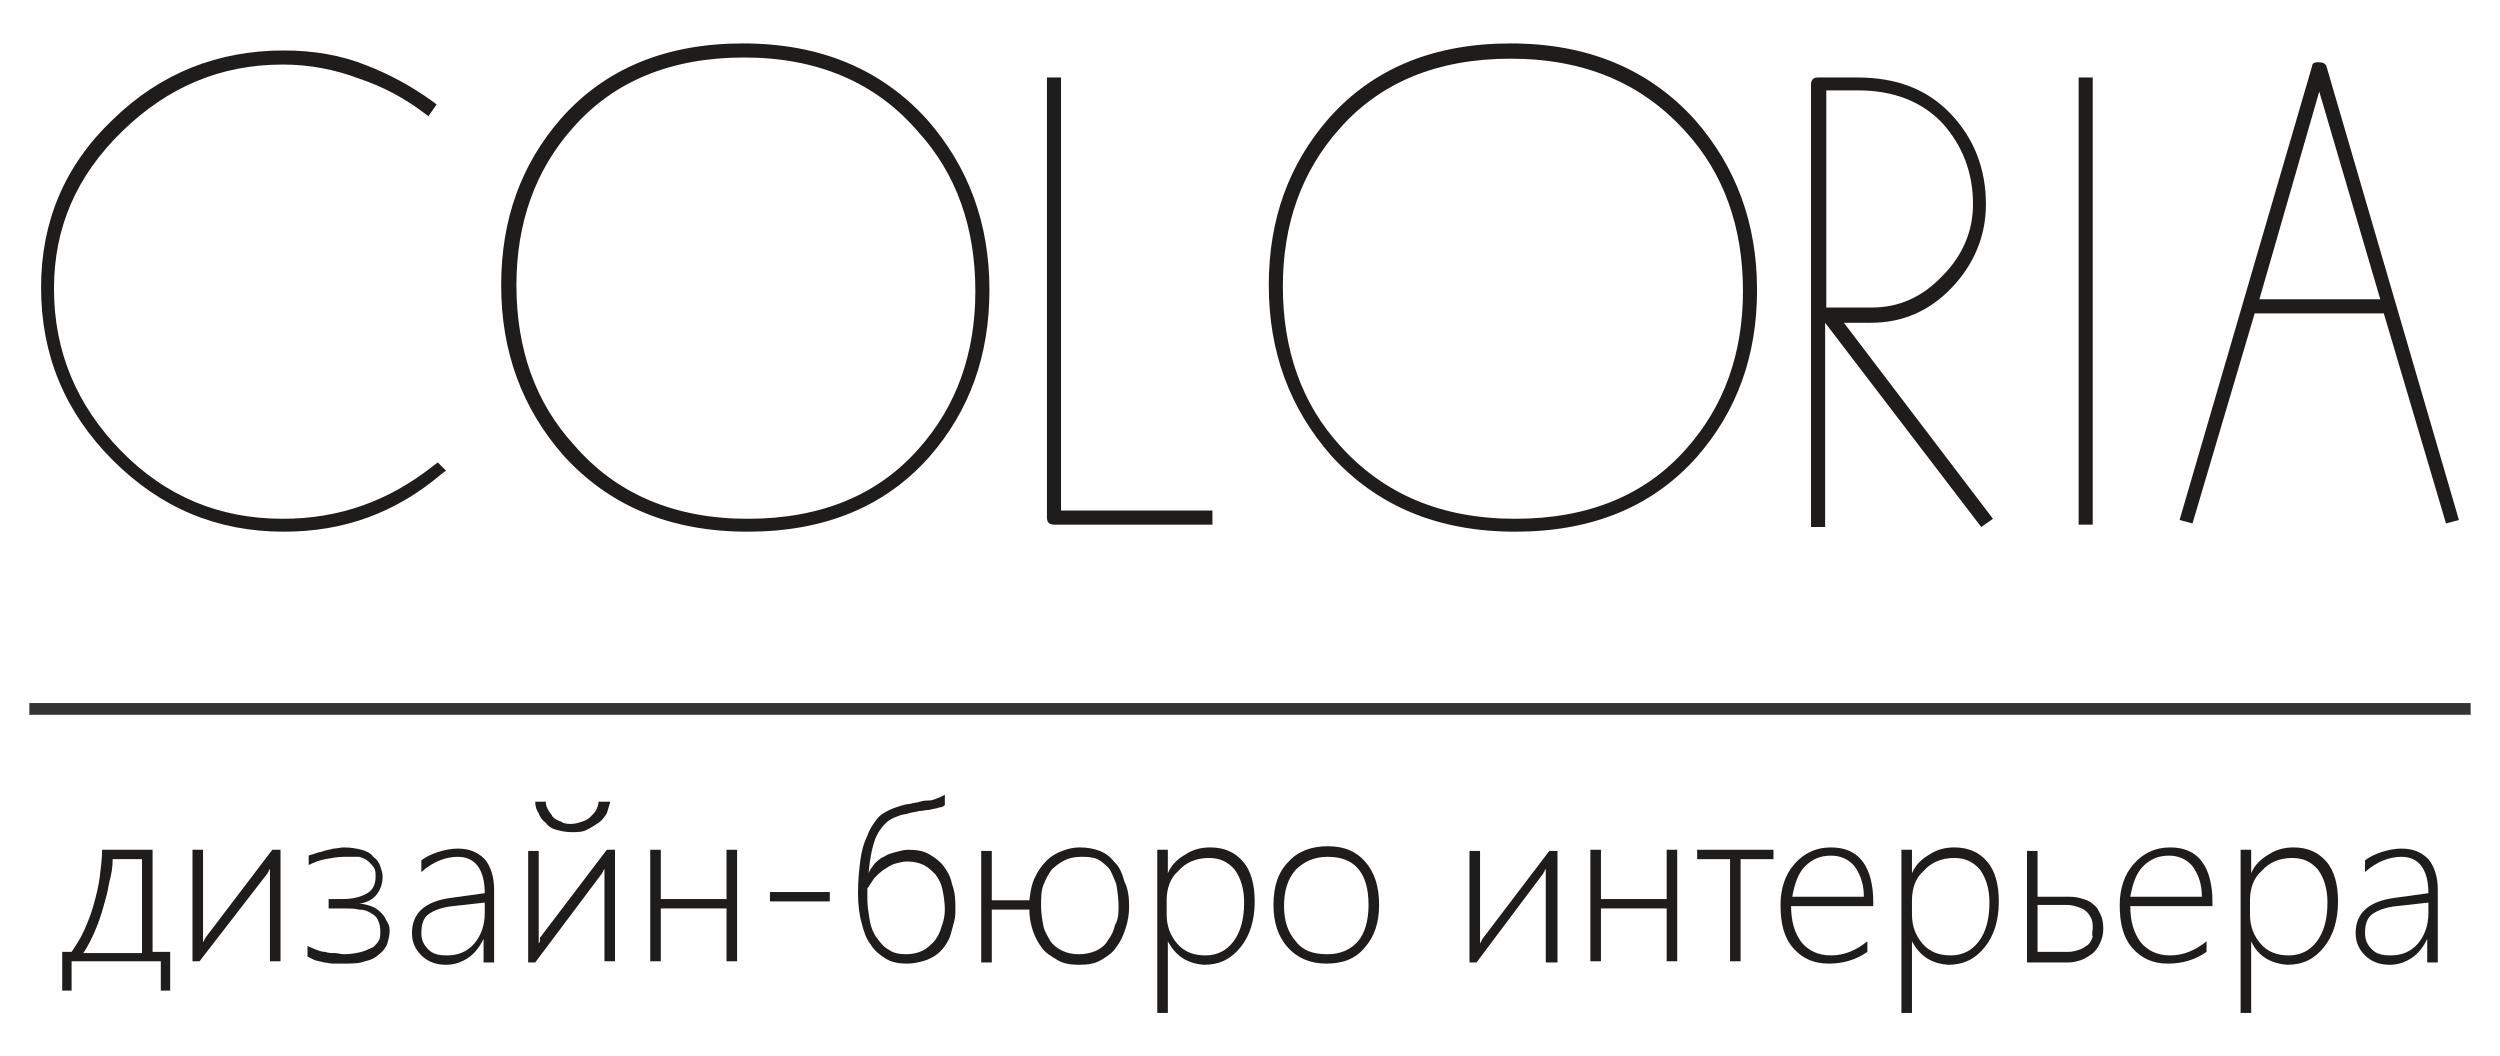 <?xml version="1.0" encoding="UTF-8"?> <!-- Generator: Adobe Illustrator 24.1.2, SVG Export Plug-In . SVG Version: 6.00 Build 0) --> <svg xmlns="http://www.w3.org/2000/svg" xmlns:xlink="http://www.w3.org/1999/xlink" id="Layer_1" x="0px" y="0px" viewBox="0 0 213 90" style="enable-background:new 0 0 213 90;" xml:space="preserve"> <style type="text/css"> .st0{fill:#1F1D1B;} .st1{fill:none;stroke:#333333;stroke-miterlimit:10;} </style> <g> <g> <path class="st0" d="M38,40.1l-0.4,0.3c-3.9,3.3-8.3,4.9-13.4,4.9c-5.7,0-10.5-2-14.6-6.1c-4.1-4.1-6.1-9-6.1-14.7 c0-5.6,2-10.4,6.1-14.3c4.1-4,9-5.9,14.6-5.9c2.5,0,4.9,0.4,7.1,1.3c1.8,0.7,3.7,1.7,5.5,3l0.4,0.3l-0.7,1l-0.4-0.3 c-1.6-1.2-3.4-2.2-5.5-2.9c-2.1-0.8-4.3-1.2-6.5-1.2c-5.3,0-9.8,1.9-13.7,5.7c-3.9,3.8-5.8,8.2-5.8,13.4c0,5.3,1.9,9.9,5.7,13.8 c3.8,3.9,8.4,5.8,13.8,5.8c4.8,0,9-1.5,12.8-4.5l0.4-0.3L38,40.1z"></path> <path class="st0" d="M63.7,45.3c-6.6,0-11.8-2.2-15.7-6.5c-3.5-4-5.3-8.8-5.3-14.5c0-5.6,1.7-10.3,5.1-14.2 c3.8-4.3,9-6.4,15.5-6.4c6.6,0,11.8,2.2,15.7,6.5c3.5,4,5.3,8.8,5.3,14.5c0,5.6-1.7,10.3-5.1,14.2C75.4,43.2,70.2,45.3,63.7,45.3z M63.7,44.2c6.2,0,11.1-2,14.6-6c3.2-3.6,4.8-8.1,4.8-13.4c0-5.4-1.6-10-4.9-13.6C74.6,7,69.6,4.9,63.4,4.9c-6.2,0-11.1,2-14.6,6 c-3.2,3.6-4.8,8.1-4.8,13.4c0,5.4,1.6,10,4.9,13.6C52.5,42.1,57.5,44.2,63.7,44.2z"></path> <path class="st0" d="M103.3,44.7H89.8c-0.4,0-0.6-0.2-0.6-0.6V6.6h1.2v36.9h12.9V44.7z"></path> <path class="st0" d="M129.1,45.3c-6.6,0-11.8-2.2-15.7-6.5c-3.5-4-5.3-8.8-5.3-14.5c0-5.6,1.7-10.3,5.1-14.2 c3.8-4.3,9-6.4,15.5-6.4c6.6,0,11.8,2.2,15.7,6.5c3.5,4,5.3,8.8,5.3,14.5c0,5.6-1.7,10.3-5.1,14.2 C140.8,43.2,135.6,45.3,129.1,45.3z M129.1,44.2c6.2,0,11.1-2,14.6-6c3.2-3.6,4.8-8.1,4.8-13.4c0-5.4-1.6-10-4.9-13.6 c-3.7-4.1-8.6-6.2-14.9-6.2c-6.2,0-11.1,2-14.6,6c-3.2,3.6-4.8,8.1-4.8,13.4c0,5.4,1.6,10,4.9,13.6 C117.9,42.1,122.8,44.2,129.1,44.2z"></path> <path class="st0" d="M169.8,44.2l-1,0.7l-13.3-17.4v17.4h-1.2V7.2c0-0.4,0.2-0.6,0.6-0.6h3.3c3.4,0,6,1,8,3.1c2,2.1,3,4.7,3,7.7 c0,2.7-1,5.1-2.9,7.1c-1.9,2-4.2,3-6.9,3l-2.3,0L169.8,44.2z M168.1,17.4c0-2.7-0.9-5-2.6-6.9c-1.7-1.8-4.1-2.8-7.2-2.8h-2.7v18.5 h3.9c2.3,0,4.3-0.9,6-2.7C167.2,21.8,168.1,19.7,168.1,17.4z"></path> <path class="st0" d="M178.3,44.7h-1.2V6.6h1.2V44.7z"></path> <path class="st0" d="M209.5,44.3l-1.1,0.3l-5.3-17.9h-11l-5.3,17.9l-1.1-0.3L197,5.6c0-0.2,0.2-0.3,0.5-0.3c0.4,0,0.6,0.1,0.7,0.3 L209.5,44.3z M202.8,25.5l-5.2-17.7l-5.1,17.7H202.8z"></path> </g> <line class="st1" x1="2.5" y1="60.4" x2="210.5" y2="60.4"></line> <g> <path class="st0" d="M13.7,84.4v-2.5H6.1v2.5H5.3v-3.3h0.8c0.4-0.6,0.8-1.2,1.1-1.9c0.3-0.7,0.6-1.4,0.8-2.2 c0.2-0.7,0.4-1.5,0.5-2.3c0.1-0.8,0.2-1.6,0.2-2.3H13v8.7h1.5v3.3H13.7z M12.2,73.2H9.6c0,0.7-0.1,1.3-0.3,2 c-0.1,0.7-0.3,1.4-0.5,2.1c-0.2,0.7-0.4,1.3-0.7,2c-0.3,0.7-0.6,1.3-1,1.9h5V73.2z"></path> <path class="st0" d="M23,81.9V74c0,0.1-0.1,0.1-0.1,0.2c0,0.1-0.1,0.1-0.1,0.2L17,81.9h-0.6v-9.5h0.9v7.9c0-0.1,0.1-0.1,0.1-0.2 c0-0.1,0.1-0.1,0.1-0.2l5.7-7.5h0.7v9.5H23z"></path> <path class="st0" d="M33.2,79.3c0,0.4-0.1,0.7-0.2,1.1c-0.1,0.3-0.4,0.7-0.7,0.9c-0.3,0.3-0.7,0.5-1.2,0.6 c-0.5,0.2-1.2,0.2-1.9,0.2c-0.3,0-0.5,0-0.8,0c-0.3,0-0.6-0.1-0.8-0.1c-0.3-0.1-0.5-0.1-0.8-0.2c-0.2-0.1-0.4-0.2-0.6-0.3v-0.9 c0.2,0.1,0.5,0.2,0.7,0.3c0.3,0.1,0.5,0.2,0.8,0.2c0.3,0.1,0.5,0.1,0.8,0.1c0.3,0,0.5,0.1,0.8,0.1c0.6,0,1.1-0.1,1.5-0.2 c0.4-0.1,0.7-0.3,1-0.4c0.2-0.2,0.4-0.4,0.5-0.6s0.1-0.5,0.1-0.8c0-0.4-0.1-0.7-0.2-0.9c-0.1-0.3-0.4-0.5-0.6-0.6 c-0.3-0.2-0.6-0.3-1-0.3c-0.4-0.1-0.8-0.1-1.3-0.1h-1.3v-0.8h1.2c0.9,0,1.6-0.2,2.1-0.5c0.5-0.3,0.7-0.8,0.7-1.4 c0-0.3,0-0.5-0.1-0.7c-0.1-0.2-0.3-0.4-0.5-0.6c-0.2-0.2-0.5-0.3-0.8-0.4C30.1,73,29.7,73,29.3,73c-0.5,0-1,0.1-1.6,0.2 c-0.5,0.1-1,0.3-1.4,0.5v-0.8c0.2-0.1,0.4-0.1,0.6-0.2c0.2-0.1,0.5-0.1,0.7-0.2c0.3-0.1,0.5-0.1,0.8-0.2c0.3,0,0.6-0.1,0.9-0.1 c0.6,0,1.1,0.1,1.5,0.2c0.4,0.1,0.8,0.3,1,0.6c0.3,0.2,0.5,0.5,0.6,0.8c0.1,0.3,0.2,0.6,0.2,0.9c0,0.6-0.2,1.1-0.5,1.5 c-0.3,0.4-0.8,0.7-1.5,0.8v0c0.4,0,0.7,0.1,1,0.2c0.3,0.1,0.6,0.3,0.8,0.5c0.2,0.2,0.4,0.4,0.5,0.7C33.1,78.7,33.2,78.9,33.2,79.3 z"></path> <path class="st0" d="M41.2,81.9V80h0c-0.3,0.6-0.7,1.2-1.3,1.6c-0.6,0.4-1.2,0.6-1.9,0.6c-0.9,0-1.6-0.3-2.1-0.8 c-0.5-0.5-0.8-1.1-0.8-1.9c0-1.7,1.1-2.7,3.3-3l2.9-0.4c0-2-0.8-3.1-2.3-3.1c-1,0-2.1,0.4-3.1,1.3v-1c0.4-0.3,0.8-0.5,1.4-0.7 c0.6-0.2,1.2-0.3,1.7-0.3c1,0,1.7,0.3,2.3,0.9c0.5,0.6,0.8,1.5,0.8,2.6v6.2H41.2z M38.6,77.2c-1,0.1-1.7,0.4-2.1,0.7 c-0.4,0.3-0.6,0.8-0.6,1.6c0,0.6,0.2,1,0.6,1.4c0.4,0.4,0.9,0.5,1.6,0.5c0.9,0,1.7-0.3,2.3-1c0.6-0.7,0.9-1.6,0.9-2.6v-0.9 L38.6,77.2z"></path> <path class="st0" d="M51.5,81.9V74c0,0.1-0.1,0.1-0.1,0.2c0,0.1-0.1,0.1-0.1,0.2l-5.7,7.6H45v-9.5h0.9v7.9c0-0.1,0.1-0.1,0.1-0.2 C46,80,46,80,46,79.9l5.7-7.5h0.7v9.5H51.5z M48.6,70.2c0.4,0,0.7-0.1,1-0.2c0.3-0.1,0.5-0.2,0.7-0.4c0.2-0.2,0.4-0.4,0.5-0.6 c0.1-0.2,0.2-0.5,0.2-0.7H52c-0.1,0.3-0.2,0.7-0.3,1c-0.2,0.3-0.4,0.6-0.7,0.8c-0.3,0.2-0.6,0.4-1,0.6s-0.8,0.2-1.3,0.2 c-0.5,0-0.9-0.1-1.3-0.2s-0.7-0.3-0.9-0.6c-0.3-0.2-0.5-0.5-0.6-0.8c-0.2-0.3-0.3-0.6-0.3-1h0.9c0,0.3,0.1,0.5,0.2,0.7 c0.1,0.2,0.3,0.4,0.4,0.6c0.2,0.2,0.4,0.3,0.7,0.4C47.9,70.1,48.2,70.2,48.6,70.2L48.6,70.2z"></path> <path class="st0" d="M61.9,81.9v-4.5h-5.6v4.5h-0.9v-9.5h0.9v4.2h5.6v-4.2h0.9v9.5H61.9z"></path> <path class="st0" d="M65.6,76.8v-0.8h5.1v0.8H65.6z"></path> <path class="st0" d="M81.4,77.4c0,0.4,0,0.7-0.1,1.1c-0.1,0.4-0.2,0.7-0.3,1.1c-0.1,0.4-0.3,0.7-0.5,1c-0.2,0.3-0.5,0.6-0.8,0.8 c-0.3,0.2-0.7,0.4-1.1,0.5c-0.4,0.1-0.8,0.2-1.3,0.2c-0.7,0-1.3-0.1-1.8-0.4c-0.5-0.3-1-0.7-1.3-1.2c-0.4-0.5-0.6-1.1-0.8-1.9 c-0.2-0.7-0.3-1.6-0.3-2.5c0-1.1,0.1-2,0.2-2.8c0.1-0.8,0.3-1.5,0.6-2.1c0.2-0.6,0.5-1,0.8-1.4c0.3-0.4,0.7-0.6,1.1-0.8 c0.2-0.1,0.5-0.2,0.8-0.3c0.3-0.1,0.6-0.2,0.9-0.2c0.3-0.1,0.6-0.1,0.9-0.2c0.3-0.1,0.6-0.1,0.8-0.1c0.2,0,0.4-0.1,0.7-0.2 c0.2-0.1,0.5-0.2,0.6-0.3v0.9c-0.1,0.1-0.3,0.2-0.5,0.2c-0.2,0.1-0.5,0.1-0.8,0.2c-0.3,0-0.6,0.1-0.9,0.1 c-0.3,0.1-0.6,0.1-0.9,0.2c-0.3,0.1-0.6,0.1-0.8,0.2c-0.3,0.1-0.5,0.2-0.7,0.3c-0.5,0.3-1,0.9-1.3,1.6c-0.3,0.8-0.5,1.8-0.6,3h0 c0.1-0.3,0.3-0.5,0.5-0.8c0.2-0.2,0.5-0.5,0.8-0.6c0.3-0.2,0.6-0.3,1-0.4c0.4-0.1,0.7-0.2,1.1-0.2c0.7,0,1.3,0.1,1.8,0.4 c0.5,0.3,0.9,0.6,1.2,1c0.3,0.4,0.6,0.9,0.7,1.5C81.4,76.1,81.4,76.7,81.4,77.4z M80.5,77.5c0-0.6-0.1-1.2-0.2-1.7 c-0.1-0.5-0.3-0.9-0.6-1.3c-0.3-0.3-0.6-0.6-1-0.8c-0.4-0.2-0.9-0.3-1.4-0.3c-0.4,0-0.7,0.1-1.1,0.2c-0.3,0.1-0.6,0.3-0.9,0.5 c-0.3,0.2-0.5,0.4-0.8,0.7c-0.2,0.3-0.4,0.6-0.6,0.9c0,0.1,0,0.2,0,0.4c0,0.2,0,0.4,0,0.5c0,0.6,0.1,1.2,0.2,1.8 c0.1,0.6,0.3,1.1,0.6,1.5c0.3,0.4,0.6,0.8,1,1c0.4,0.3,0.9,0.4,1.5,0.4c0.5,0,1-0.1,1.4-0.3c0.4-0.2,0.7-0.5,1-0.8 c0.3-0.4,0.5-0.8,0.6-1.2C80.4,78.5,80.5,78,80.5,77.5z"></path> <path class="st0" d="M96.2,77.2c0,0.7-0.1,1.3-0.3,1.9c-0.2,0.6-0.4,1.1-0.8,1.6c-0.3,0.5-0.8,0.8-1.3,1.1 c-0.5,0.3-1.1,0.4-1.9,0.4c-0.7,0-1.3-0.1-1.8-0.4s-1-0.6-1.3-1c-0.3-0.4-0.6-0.9-0.8-1.5c-0.2-0.6-0.3-1.2-0.3-1.8h-3.2v4.5h-0.9 v-9.5h0.9v4.2h3.2c0.1-0.8,0.2-1.4,0.5-2s0.6-1,1-1.4c0.4-0.4,0.8-0.6,1.3-0.8c0.5-0.2,1-0.3,1.5-0.3c0.6,0,1.2,0.1,1.7,0.3 c0.5,0.2,0.9,0.5,1.3,1c0.4,0.4,0.6,0.9,0.8,1.6C96.1,75.7,96.2,76.4,96.2,77.2z M95.3,77.2c0-0.7-0.1-1.3-0.2-1.9 c-0.2-0.5-0.4-1-0.6-1.3c-0.3-0.3-0.6-0.6-1-0.8C93,73,92.6,73,92.1,73c-0.5,0-1,0.1-1.4,0.3c-0.4,0.2-0.8,0.5-1.1,0.8 c-0.3,0.4-0.5,0.8-0.7,1.3c-0.2,0.5-0.2,1.1-0.2,1.8c0,0.6,0.1,1.2,0.2,1.7c0.1,0.5,0.4,0.9,0.6,1.3c0.3,0.4,0.6,0.6,1,0.8 c0.4,0.2,0.9,0.3,1.4,0.3c0.6,0,1-0.1,1.5-0.3c0.4-0.2,0.8-0.5,1-0.9c0.3-0.4,0.5-0.8,0.6-1.3C95.3,78.3,95.3,77.8,95.3,77.2z"></path> <path class="st0" d="M99.5,80.2L99.5,80.2l0,6.1h-0.9V72.4h0.9v2h0c0.3-0.7,0.8-1.2,1.5-1.6c0.6-0.4,1.3-0.6,2.1-0.6 c1.2,0,2.1,0.4,2.8,1.2c0.7,0.8,1,2,1,3.4c0,1.6-0.4,2.9-1.2,3.9c-0.8,1-1.8,1.5-3.1,1.5C101.2,82.1,100.2,81.5,99.5,80.2z M99.4,76.7v1.2c0,1,0.3,1.8,0.9,2.5c0.6,0.7,1.4,1,2.4,1c1,0,1.8-0.4,2.4-1.2c0.6-0.8,0.9-1.9,0.9-3.3c0-1.2-0.3-2.1-0.8-2.8 c-0.6-0.7-1.3-1-2.2-1c-1.1,0-2,0.4-2.6,1.1C99.7,74.8,99.4,75.7,99.4,76.7z"></path> <path class="st0" d="M113,82.1c-1.4,0-2.5-0.5-3.3-1.4c-0.8-0.9-1.2-2.1-1.2-3.6c0-1.6,0.4-2.8,1.3-3.7c0.8-0.9,2-1.3,3.3-1.3 c1.4,0,2.4,0.4,3.2,1.3c0.8,0.9,1.2,2.1,1.2,3.7c0,1.5-0.4,2.7-1.2,3.6C115.5,81.7,114.4,82.1,113,82.1z M113.1,73 c-1.1,0-2,0.4-2.7,1.1c-0.7,0.8-1,1.8-1,3.1c0,1.2,0.3,2.2,1,3c0.6,0.8,1.5,1.1,2.7,1.1c1.1,0,2-0.4,2.6-1.1 c0.6-0.7,0.9-1.8,0.9-3.1c0-1.4-0.3-2.4-0.9-3.1C115.1,73.3,114.2,73,113.1,73z"></path> <path class="st0" d="M131.7,81.9V74c0,0.1-0.1,0.1-0.1,0.2c0,0.1-0.1,0.1-0.1,0.2l-5.7,7.6h-0.6v-9.5h0.9v7.9 c0-0.1,0.1-0.1,0.1-0.2c0-0.1,0.1-0.1,0.1-0.2l5.7-7.5h0.7v9.5H131.7z"></path> <path class="st0" d="M142,81.9v-4.5h-5.6v4.5h-0.9v-9.5h0.9v4.2h5.6v-4.2h0.9v9.5H142z"></path> <path class="st0" d="M148.3,73.2v8.7h-0.9v-8.7h-2.8v-0.8h6.5v0.8H148.3z"></path> <path class="st0" d="M152.6,77.2c0,1.3,0.3,2.3,0.9,3.1c0.6,0.7,1.4,1.1,2.5,1.1c1.1,0,2.1-0.4,3.1-1.2v0.9c-1,0.7-2.1,1-3.3,1 c-1.2,0-2.2-0.4-3-1.3c-0.8-0.9-1.1-2.1-1.1-3.7c0-1.4,0.4-2.6,1.2-3.5c0.8-0.9,1.8-1.4,3.1-1.4c1.2,0,2.1,0.4,2.7,1.2 c0.6,0.8,0.9,2,0.9,3.4v0.4H152.6z M158.8,76.4c0-1.1-0.3-1.9-0.8-2.6c-0.5-0.6-1.2-0.9-2-0.9c-0.9,0-1.6,0.3-2.2,0.9 c-0.6,0.6-0.9,1.5-1.1,2.6H158.8z"></path> <path class="st0" d="M162.9,80.2L162.9,80.2l0,6.1H162V72.4h0.9v2h0c0.3-0.7,0.8-1.2,1.5-1.6c0.6-0.4,1.3-0.6,2.1-0.6 c1.2,0,2.1,0.4,2.8,1.2c0.7,0.8,1,2,1,3.4c0,1.6-0.4,2.9-1.2,3.9c-0.8,1-1.8,1.5-3.1,1.5C164.6,82.1,163.6,81.5,162.9,80.2z M162.9,76.7v1.2c0,1,0.3,1.8,0.9,2.5c0.6,0.7,1.4,1,2.4,1c1,0,1.8-0.4,2.4-1.2c0.6-0.8,0.9-1.9,0.9-3.3c0-1.2-0.3-2.1-0.8-2.8 c-0.6-0.7-1.3-1-2.2-1c-1.1,0-2,0.4-2.6,1.1C163.2,74.8,162.9,75.7,162.9,76.7z"></path> <path class="st0" d="M179.2,79.1c0,0.5-0.1,0.9-0.3,1.3c-0.2,0.4-0.4,0.7-0.7,0.9c-0.3,0.2-0.6,0.4-0.9,0.5 c-0.3,0.1-0.7,0.2-1,0.2h-3.6v-9.5h0.9v3.9h2.7c0.5,0,0.9,0.1,1.2,0.2c0.4,0.1,0.7,0.3,0.9,0.5c0.3,0.2,0.4,0.5,0.6,0.9 C179.1,78.2,179.2,78.6,179.2,79.1z M178.3,79.1c0-0.3,0-0.5-0.1-0.8c-0.1-0.2-0.2-0.4-0.4-0.6c-0.2-0.2-0.4-0.3-0.7-0.4 c-0.3-0.1-0.6-0.2-1-0.2h-2.5v4h2.6c0.4,0,0.7-0.1,1-0.2c0.3-0.1,0.5-0.3,0.7-0.4c0.2-0.2,0.3-0.4,0.4-0.7 C178.2,79.6,178.3,79.3,178.3,79.1z"></path> <path class="st0" d="M181.5,77.2c0,1.3,0.3,2.3,0.9,3.1c0.6,0.7,1.4,1.1,2.5,1.1c1.1,0,2.1-0.4,3.1-1.2v0.9c-1,0.7-2.1,1-3.3,1 c-1.2,0-2.2-0.4-3-1.3c-0.8-0.9-1.1-2.1-1.1-3.7c0-1.4,0.4-2.6,1.2-3.5c0.8-0.9,1.8-1.4,3.1-1.4c1.2,0,2.1,0.4,2.7,1.2 c0.6,0.8,0.9,2,0.9,3.4v0.4H181.5z M187.6,76.4c0-1.1-0.3-1.9-0.8-2.6c-0.5-0.6-1.2-0.9-2-0.9c-0.9,0-1.6,0.3-2.2,0.9 c-0.6,0.6-0.9,1.5-1.1,2.6H187.6z"></path> <path class="st0" d="M191.8,80.2L191.8,80.2l0,6.1h-0.9V72.4h0.9v2h0c0.3-0.7,0.8-1.2,1.5-1.6c0.6-0.4,1.3-0.6,2.1-0.6 c1.2,0,2.1,0.4,2.8,1.2c0.7,0.8,1,2,1,3.4c0,1.6-0.4,2.9-1.2,3.9c-0.8,1-1.8,1.5-3.1,1.5C193.5,82.1,192.4,81.5,191.8,80.2z M191.7,76.7v1.2c0,1,0.3,1.8,0.9,2.5c0.6,0.7,1.4,1,2.4,1c1,0,1.8-0.4,2.4-1.2c0.6-0.8,0.9-1.9,0.9-3.3c0-1.2-0.3-2.1-0.8-2.8 c-0.6-0.7-1.3-1-2.2-1c-1.1,0-2,0.4-2.6,1.1C192,74.8,191.7,75.7,191.7,76.7z"></path> <path class="st0" d="M206.8,81.9V80h0c-0.3,0.6-0.7,1.2-1.3,1.6c-0.6,0.4-1.2,0.6-1.9,0.6c-0.9,0-1.6-0.3-2.1-0.8 c-0.5-0.5-0.8-1.1-0.8-1.9c0-1.7,1.1-2.7,3.3-3l2.9-0.4c0-2-0.8-3.1-2.3-3.1c-1,0-2.1,0.4-3.1,1.3v-1c0.4-0.3,0.8-0.5,1.4-0.7 c0.6-0.2,1.2-0.3,1.7-0.3c1,0,1.7,0.3,2.3,0.9c0.5,0.6,0.8,1.5,0.8,2.6v6.2H206.8z M204.2,77.2c-1,0.1-1.7,0.4-2.1,0.7 c-0.4,0.3-0.6,0.8-0.6,1.6c0,0.6,0.2,1,0.6,1.4c0.4,0.4,0.9,0.5,1.6,0.5c0.9,0,1.7-0.3,2.3-1c0.6-0.7,0.9-1.6,0.9-2.6v-0.9 L204.2,77.2z"></path> </g> </g> </svg> 